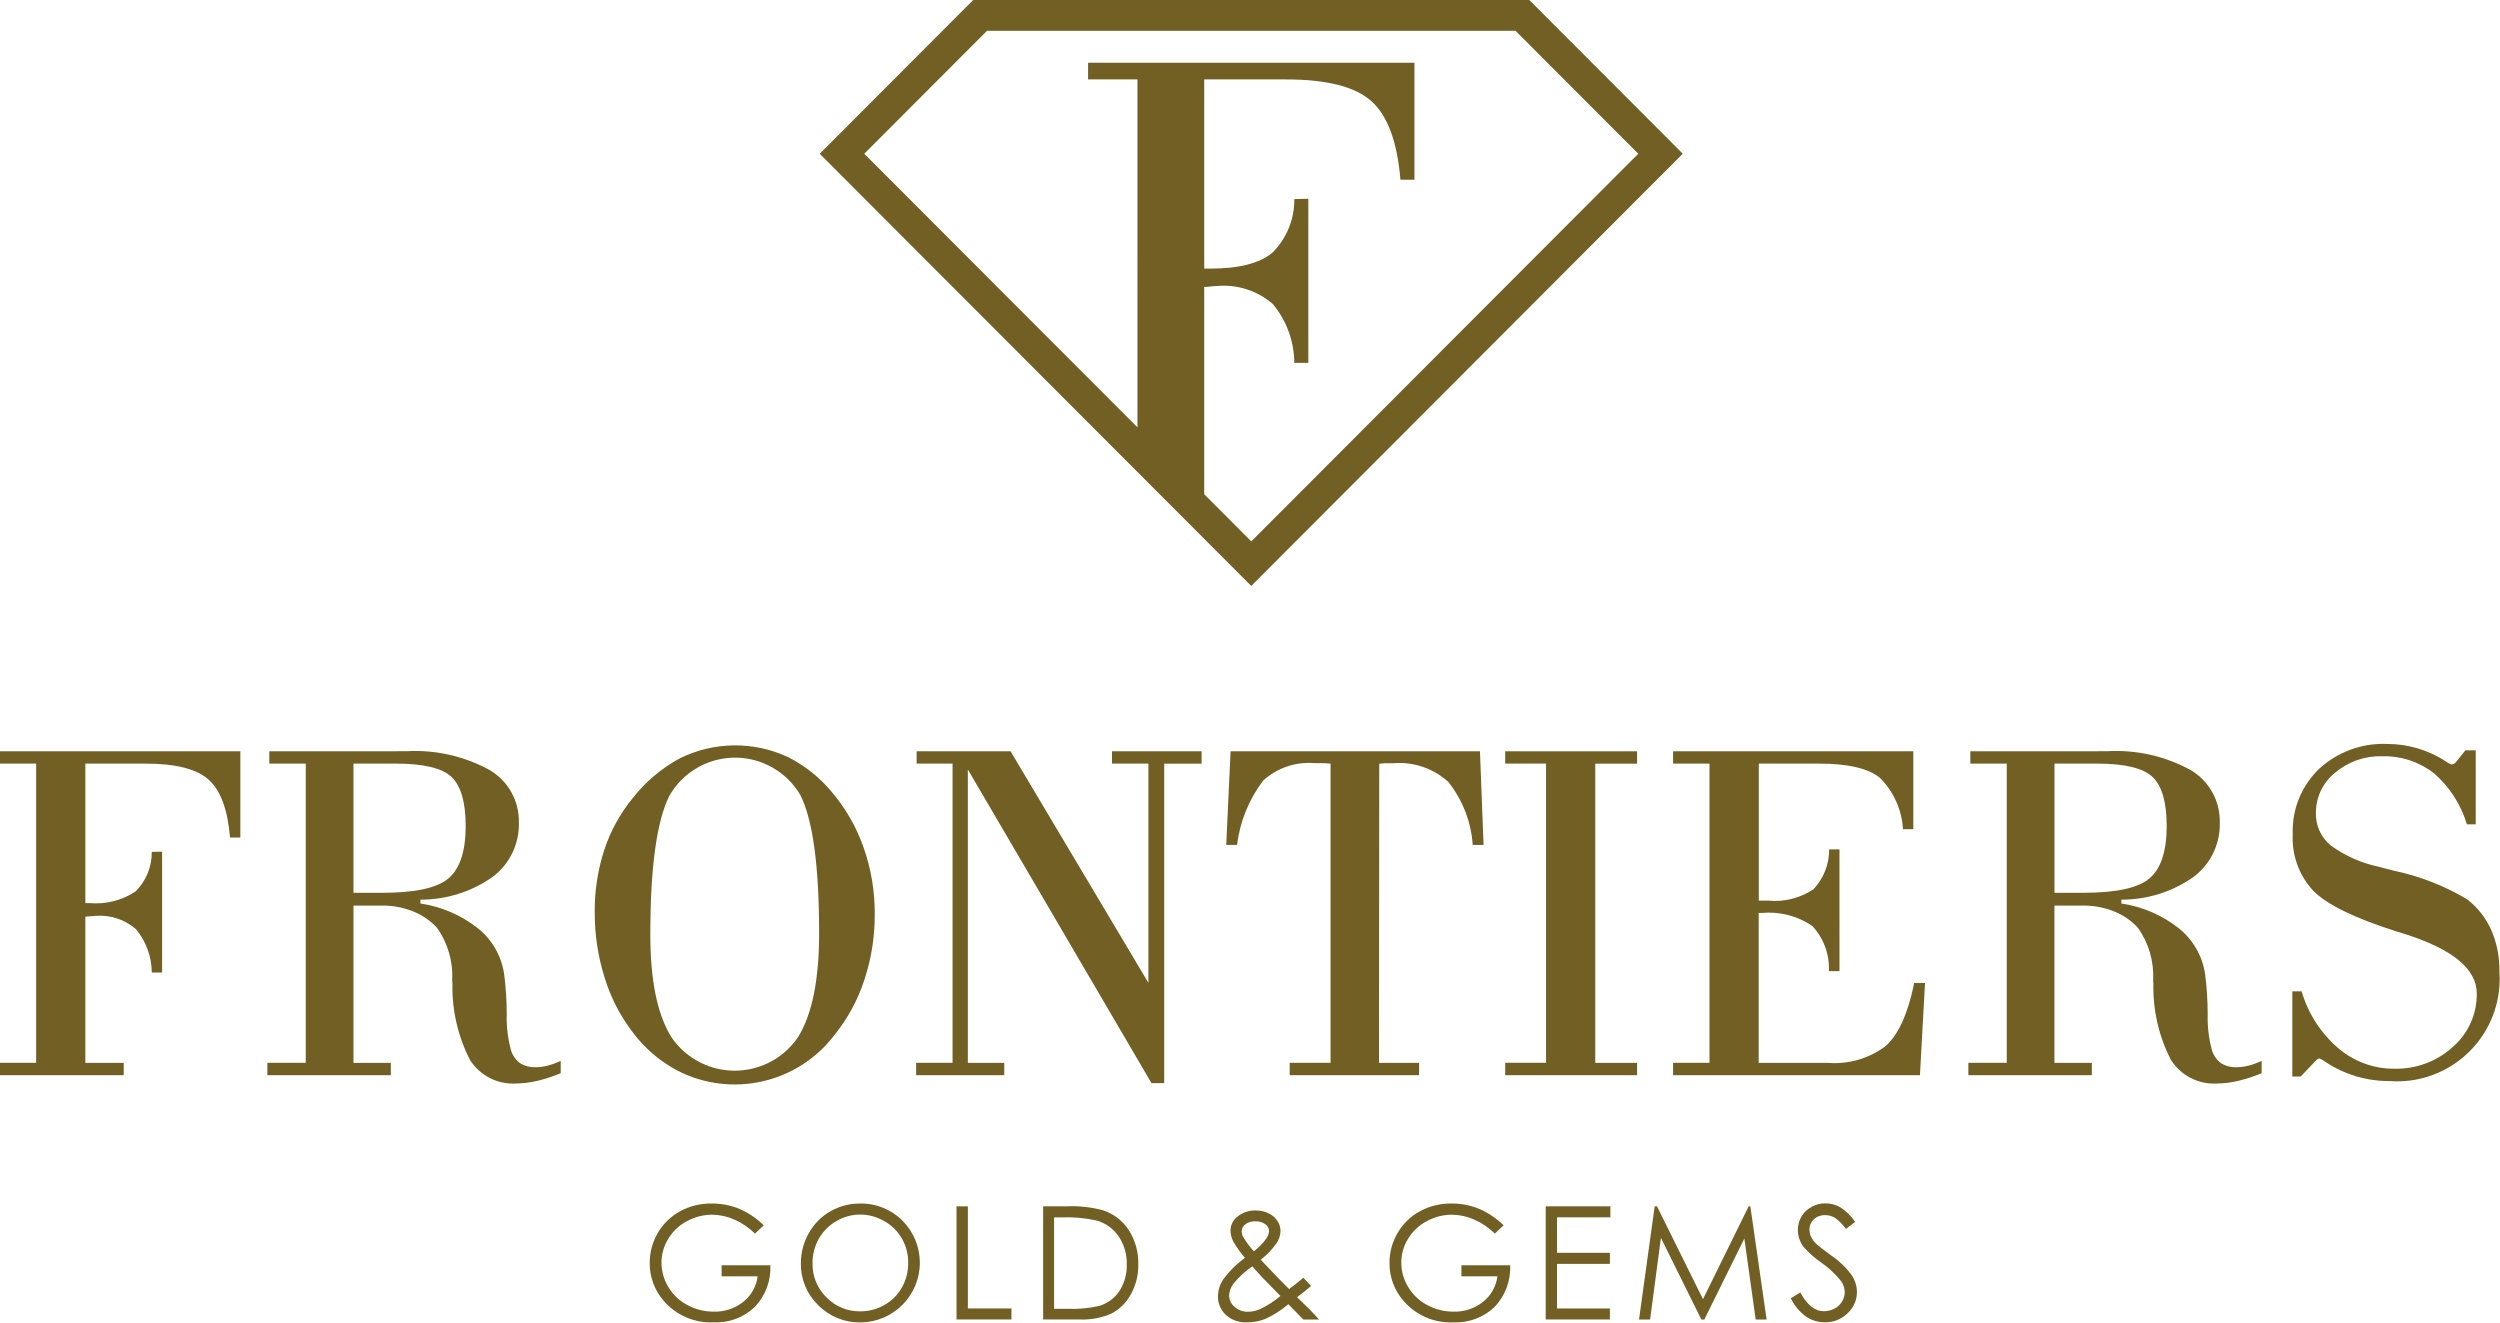 <?xml version="1.0" encoding="utf-8"?>
<!-- Generator: Adobe Illustrator 26.0.0, SVG Export Plug-In . SVG Version: 6.00 Build 0)  -->
<svg version="1.1" id="Capa_1" xmlns="http://www.w3.org/2000/svg" xmlns:xlink="http://www.w3.org/1999/xlink" x="0px" y="0px"
	 viewBox="0 0 1196 633" style="enable-background:new 0 0 1196 633;" xml:space="preserve">
<style type="text/css">
	.st0{fill:#725F24;}
</style>
<g id="Logo" transform="translate(-65.705 -25.951)">
	<g id="Fontiers">
		<g id="Grupo_57">
			<path id="Trazado_41" class="st0" d="M65.58,385.36v5.89h17.42v143.13H65.58v5.94h59.32v-5.89h-18.36v-69.94
				c0.8-0.02,1.6-0.09,2.39-0.2c0.77-0.1,1.54-0.16,2.32-0.18c7.09-0.6,14.12,1.69,19.5,6.35c4.84,5.84,7.52,13.17,7.57,20.75h4.94
				v-57.84l-4.94,0.11c0.08,7.09-2.71,13.9-7.73,18.9c-6.43,4.3-14.14,6.28-21.85,5.62h-2.2v-66.73h28.91
				c14.36,0,24.4,2.57,30.1,7.7c5.7,5.13,9.1,14.36,10.2,27.67h4.94v-41.28H65.58z"/>
		</g>
		<g id="Grupo_58">
			<path id="Trazado_42" class="st0" d="M194.55,385.36v5.89h17.42v143.13h-18.36v5.94h59.07v-5.89h-17.87v-75.25h13.68
				c5.05-0.05,10.06,0.88,14.76,2.74c4.41,1.74,8.37,4.45,11.57,7.95c5.17,7.34,7.72,16.22,7.22,25.19
				c0.08,0.71,0.12,1.22,0.12,1.61c-0.26,12.62,2.63,25.11,8.39,36.35c4.73,7.47,13.14,11.79,21.97,11.28
				c3.45-0.04,6.89-0.46,10.25-1.27c3.82-0.91,7.56-2.14,11.18-3.66v-5.89c-2.01,0.94-4.09,1.7-6.24,2.27
				c-1.87,0.5-3.79,0.75-5.72,0.75c-2.62,0.12-5.22-0.54-7.46-1.91c-2.04-1.52-3.55-3.63-4.32-6.05
				c-1.56-5.68-2.27-11.56-2.08-17.45c-0.01-6.48-0.43-12.95-1.27-19.37c-1.31-8.53-5.78-16.27-12.52-21.66
				c-7.96-6.31-17.45-10.4-27.5-11.87v-1.84c12.34,0.04,24.4-3.75,34.49-10.85c8.17-6.1,12.87-15.79,12.6-25.98
				c0.27-10.34-5.12-20.01-14.05-25.23c-12.2-6.66-26.03-9.76-39.9-8.95L194.55,385.36z M234.81,391.26h20.21
				c13.34,0,22.25,2.14,26.72,6.41c4.48,4.27,6.72,12.05,6.75,23.34c0,12.07-2.71,20.39-8.12,25.07
				c-5.41,4.68-16.05,6.99-31.91,6.99h-13.65v-61.79V391.26z"/>
		</g>
		<g id="Grupo_59">
			<path id="Trazado_43" class="st0" d="M390.9,388.76c-8.74,4.73-16.4,11.2-22.52,19.02c-6.03,7.37-10.65,15.79-13.61,24.83
				c-3.09,9.56-4.63,19.55-4.55,29.6c-0.05,10.63,1.53,21.21,4.71,31.36c2.88,9.47,7.44,18.35,13.46,26.21
				c5.71,7.67,13.07,13.97,21.54,18.42c25.82,13.19,57.39,6.01,74.95-17.06c6.34-7.84,11.19-16.78,14.32-26.37
				c3.36-10.14,5.04-20.76,4.99-31.44c0.07-10.84-1.72-21.6-5.3-31.83c-3.39-9.75-8.56-18.78-15.25-26.64
				c-5.78-7-12.95-12.72-21.07-16.78c-16.42-7.62-35.42-7.37-51.64,0.67L390.9,388.76z M386.82,521.99
				c-6.67-10.76-10-27.08-10-48.97c0-32.07,3.03-54.18,9.1-66.34c9.91-17.36,32.03-23.41,49.39-13.5
				c5.49,3.13,10.07,7.65,13.27,13.1c6,11.91,9,33.99,8.99,66.25c0,22.13-3.33,38.56-9.97,49.4
				c-11.25,16.79-33.98,21.28-50.77,10.04C392.87,529.34,389.47,525.94,386.82,521.99z"/>
		</g>
		<g id="Grupo_60">
			<path id="Trazado_44" class="st0" d="M597.68,385.36v5.89h17.42v104.89l-65.95-110.78h-44.93v5.89h17.19v143.13h-17.42v5.94
				h42.15v-5.89h-17.42V394.08l87.86,150.04h6.08V391.28h17.89v-5.91H597.68z"/>
		</g>
		<g id="Grupo_61">
			<path id="Trazado_45" class="st0" d="M654.42,385.36l-2.08,44.8h5.18c1.36-11.2,5.68-21.83,12.51-30.81
				c6.64-6.02,15.47-9.03,24.4-8.33c2.04,0,3.65,0,4.71,0.04s2.12,0.12,3.1,0.2v143.13h-19.55v5.94h61.92v-5.89h-19.19l0.12-143.13
				c0.71-0.08,1.49-0.15,2.43-0.2c0.94-0.04,2.35-0.04,4.36-0.04c9.59-0.77,19.07,2.45,26.21,8.89
				c6.88,8.66,10.97,19.19,11.73,30.22h5.18l-1.73-44.83H654.42z"/>
		</g>
		<g id="Grupo_62">
			<path id="Trazado_46" class="st0" d="M785.79,385.36v5.89h19.54v143.13h-19.54v5.94h63.1v-5.89h-20.01V391.28h20.01v-5.91H785.79
				z"/>
		</g>
		<g id="Grupo_63">
			<path id="Trazado_47" class="st0" d="M866.11,385.36v5.89h17.42v143.13h-17.42v5.94h118.1l2.43-44.09h-5.18
				c-2.96,14.5-7.45,24.49-13.45,29.98c-8.02,6.13-18.04,9.05-28.1,8.21h-32.85v-71.71h1.27c8.58-0.82,17.18,1.36,24.33,6.17
				c5.48,5.84,8.36,13.66,7.97,21.66h5.08V432.3h-4.94c0.05,7.08-2.63,13.9-7.49,19.05c-6.31,4.24-13.89,6.17-21.46,5.46h-4.71
				v-65.54h29.04c13.69,0,23.32,2.27,28.91,6.8c6.57,6.56,10.49,15.3,11.03,24.56h4.95v-37.27H866.11z"/>
		</g>
		<g id="Grupo_64">
			<path id="Trazado_48" class="st0" d="M1008.31,385.36v5.89h17.42v143.13h-18.36v5.94h59.07v-5.89h-17.89v-75.25h13.66
				c5.05-0.05,10.06,0.88,14.76,2.74c4.41,1.74,8.37,4.46,11.57,7.95c5.18,7.34,7.72,16.22,7.22,25.19
				c0.07,0.54,0.11,1.07,0.12,1.61c-0.25,12.62,2.63,25.11,8.4,36.35c4.73,7.47,13.15,11.79,21.98,11.28
				c3.45-0.04,6.89-0.46,10.24-1.27c3.82-0.92,7.56-2.14,11.18-3.66v-5.89c-2.01,0.94-4.1,1.7-6.24,2.27
				c-1.87,0.5-3.79,0.75-5.72,0.75c-2.62,0.12-5.21-0.55-7.46-1.91c-2.03-1.52-3.54-3.63-4.32-6.05
				c-1.56-5.68-2.26-11.56-2.08-17.45c-0.01-6.48-0.43-12.95-1.27-19.37c-1.31-8.53-5.78-16.27-12.52-21.66
				c-7.97-6.3-17.45-10.4-27.5-11.87v-1.84c12.34,0.04,24.4-3.75,34.49-10.85c8.17-6.1,12.86-15.79,12.59-25.98
				c0.27-10.34-5.11-20.01-14.04-25.23c-12.2-6.66-26.03-9.76-39.9-8.95L1008.31,385.36z M1048.57,391.26h20.21
				c13.34,0,22.24,2.14,26.72,6.41s6.72,12.05,6.75,23.34c0,12.07-2.71,20.39-8.12,25.07c-5.42,4.68-16.05,6.99-31.9,6.99h-13.66
				v-61.79V391.26z"/>
		</g>
		<g id="Grupo_65">
			<path id="Trazado_49" class="st0" d="M1175.07,393.87c-8.41,8.14-12.96,19.47-12.52,31.16c-0.52,9.95,3,19.69,9.77,27
				c6.52,6.64,19.66,13.1,39.43,19.38c0.9,0.31,2.32,0.74,4.12,1.27c23.15,7.31,34.72,16.84,34.72,28.58
				c0.13,9.77-4.05,19.1-11.43,25.51c-7.66,6.98-17.73,10.73-28.1,10.45c-9.85,0.04-19.38-3.47-26.84-9.91
				c-8.3-7.17-14.35-16.58-17.42-27.11h-4.45v40.77h4l7.03-7.39c0.33-0.35,0.7-0.67,1.1-0.95c0.25-0.19,0.55-0.29,0.86-0.31
				c0.94,0.37,1.83,0.87,2.62,1.49c9.14,6.14,19.92,9.39,30.93,9.32c27.03,1.98,50.55-18.32,52.54-45.34
				c0.18-2.42,0.18-4.86-0.01-7.28c0.11-6.81-1.24-13.56-3.96-19.8c-2.6-5.74-6.58-10.76-11.58-14.61
				c-10.92-6.48-22.84-11.1-35.27-13.68c-3.14-0.86-5.49-1.45-6.99-1.84c-8.29-1.73-16.12-5.22-22.96-10.22
				c-4.58-3.8-7.17-9.49-7.03-15.45c-0.04-7.48,3.32-14.57,9.15-19.26c6.24-5.32,14.24-8.14,22.44-7.9
				c8.98-0.27,17.77,2.6,24.87,8.1c7.47,6.49,12.94,14.97,15.77,24.45h4.24v-35.38h-4.95l-4.45,5.54c-0.28,0.33-0.61,0.61-0.98,0.83
				c-0.38,0.2-0.79,0.33-1.21,0.4c-1.03-0.37-2-0.9-2.86-1.58c-8.32-5.4-18.03-8.27-27.95-8.26c-12.05-0.51-23.8,3.82-32.64,12.02
				L1175.07,393.87z"/>
		</g>
	</g>
	<g id="Grupo_76">
		<g id="Grupo_67">
			<path id="Trazado_50" class="st0" d="M391.01,605.45c-4.42,2.41-8.09,5.99-10.61,10.35c-2.55,4.34-3.89,9.28-3.87,14.32
				c-0.07,6.69,2.33,13.18,6.74,18.21c5.94,6.87,14.71,10.63,23.78,10.23c7.32,0.36,14.46-2.31,19.76-7.37
				c5.09-5.35,7.78-12.54,7.45-19.92h-23.33v5.28h17.23c-0.6,4.8-3.06,9.17-6.85,12.19c-4.01,3.19-9.02,4.85-14.15,4.7
				c-4.42,0.04-8.78-1.06-12.67-3.18c-3.75-2-6.89-4.98-9.06-8.64c-2.13-3.5-3.26-7.52-3.27-11.62c0-3.99,1.1-7.91,3.18-11.32
				c2.14-3.6,5.23-6.54,8.94-8.48c3.72-2.05,7.9-3.13,12.15-3.13c3.63,0.05,7.22,0.83,10.54,2.3c3.7,1.61,7.07,3.9,9.93,6.74
				l4.19-3.97c-3.43-3.37-7.45-6.06-11.87-7.95c-4.12-1.66-8.53-2.5-12.97-2.48c-5.32-0.08-10.57,1.2-15.25,3.73L391.01,605.45z"/>
		</g>
		<g id="Grupo_68">
			<path id="Trazado_51" class="st0" d="M462.89,605.49c-4.31,2.48-7.86,6.09-10.27,10.43c-2.5,4.41-3.8,9.39-3.77,14.46
				c-0.12,7.5,2.87,14.72,8.26,19.94c5.33,5.43,12.67,8.41,20.28,8.26c15.77-0.1,28.47-12.96,28.37-28.72
				c-0.05-7.46-3.02-14.61-8.27-19.92c-5.43-5.44-12.86-8.4-20.54-8.21c-4.94-0.03-9.8,1.28-14.06,3.77L462.89,605.49z
				 M461.1,646.64c-4.39-4.26-6.8-10.16-6.68-16.27c-0.05-4.14,0.99-8.22,3.01-11.83c2-3.5,4.9-6.41,8.4-8.41
				c3.44-2.05,7.36-3.13,11.36-3.13c4.06-0.01,8.05,1.08,11.55,3.13c3.51,1.97,6.43,4.84,8.44,8.33c2.02,3.55,3.05,7.57,3,11.65
				c0.05,4.12-0.98,8.18-3,11.77c-1.96,3.5-4.85,6.39-8.35,8.36c-3.54,2.03-7.56,3.08-11.64,3.05
				C471.15,653.38,465.32,650.97,461.1,646.64z"/>
		</g>
		<g id="Grupo_69">
			<path id="Trazado_52" class="st0" d="M523.3,603.07v54.11h26.28v-5.27h-20.85v-48.84H523.3z"/>
		</g>
		<g id="Grupo_70">
			<path id="Trazado_53" class="st0" d="M564.74,603.07v54.11h17.23c5.4,0.27,10.79-0.74,15.72-2.95c3.84-2.1,6.98-5.27,9.05-9.12
				c2.41-4.38,3.63-9.31,3.52-14.31c0.15-5.73-1.4-11.37-4.45-16.23c-2.89-4.5-7.23-7.87-12.29-9.58
				c-5.73-1.55-11.67-2.21-17.6-1.94L564.74,603.07z M569.94,608.35h3.81c5.6-0.23,11.21,0.29,16.67,1.54
				c4.29,1.23,8.01,3.92,10.51,7.62c2.61,3.97,3.94,8.64,3.81,13.38c0.14,4.47-1.07,8.87-3.47,12.64c-2.28,3.4-5.66,5.93-9.57,7.14
				c-5.08,1.17-10.29,1.64-15.49,1.4h-6.24v-43.73L569.94,608.35z"/>
		</g>
		<g id="Grupo_71">
			<path id="Trazado_54" class="st0" d="M657.49,608.14c-2.01,1.64-3.16,4.11-3.11,6.71c0.05,1.71,0.48,3.38,1.27,4.9
				c1.61,2.83,3.49,5.49,5.62,7.96c-3.96,2.86-7.45,6.32-10.35,10.25c-1.6,2.4-2.48,5.21-2.54,8.09c-0.08,3.38,1.29,6.64,3.77,8.94
				c2.74,2.47,6.34,3.75,10.02,3.58c3.04,0.02,6.06-0.55,8.89-1.66c3.97-1.82,7.67-4.2,10.98-7.05l7.18,7.35h7.54
				c-1.38-1.54-3-3.26-4.84-5.13c-2.39-2.35-4.28-4.2-5.72-5.56c2.12-1.55,4.36-3.33,6.73-5.36l-3.72-3.94
				c-1.66,1.46-3.94,3.27-6.8,5.42l-5.36-5.42l-8.21-8.62c2.88-2.25,5.42-4.9,7.56-7.86c1.16-1.72,1.82-3.72,1.91-5.79
				c0-1.74-0.51-3.44-1.47-4.89c-1.05-1.59-2.52-2.86-4.25-3.66c-1.92-0.92-4.03-1.39-6.17-1.36
				C663.17,604.93,659.98,606.03,657.49,608.14L657.49,608.14z M660.45,617.71c-0.48-0.84-0.73-1.79-0.72-2.76
				c0.03-1.33,0.7-2.56,1.79-3.32c1.35-0.98,3-1.48,4.67-1.4c1.71-0.09,3.41,0.39,4.82,1.37c1.1,0.71,1.78,1.93,1.81,3.24
				c-0.09,1.35-0.57,2.64-1.38,3.72c-1.65,2.3-3.64,4.33-5.91,6.01c-1.91-2.11-3.62-4.4-5.08-6.85L660.45,617.71z M656.32,651.14
				c-1.63-1.35-2.59-3.34-2.61-5.46c0.11-2.06,0.85-4.03,2.12-5.66c2.59-3.16,5.62-5.94,8.98-8.26c1.82,2.09,3.46,3.9,4.93,5.46
				l8.53,8.73c-3.02,2.54-6.35,4.67-9.92,6.35c-1.78,0.78-3.69,1.19-5.63,1.19C660.36,653.57,658.07,652.72,656.32,651.14
				L656.32,651.14z"/>
		</g>
		<g id="Grupo_72">
			<path id="Trazado_55" class="st0" d="M744.92,605.45c-4.42,2.41-8.09,6-10.61,10.35c-2.55,4.34-3.89,9.28-3.87,14.32
				c-0.07,6.69,2.33,13.18,6.74,18.21c5.94,6.87,14.71,10.63,23.78,10.23c7.32,0.36,14.46-2.31,19.76-7.37
				c5.09-5.35,7.78-12.54,7.46-19.92h-23.34v5.28h17.23c-0.6,4.8-3.06,9.18-6.85,12.19c-4.01,3.19-9.02,4.85-14.14,4.7
				c-4.43,0.04-8.79-1.06-12.67-3.18c-3.75-2-6.88-4.98-9.05-8.64c-2.13-3.5-3.27-7.52-3.28-11.62c0-3.99,1.1-7.91,3.18-11.32
				c2.14-3.6,5.24-6.54,8.95-8.48c3.72-2.05,7.9-3.13,12.15-3.13c3.63,0.05,7.22,0.83,10.54,2.3c3.7,1.61,7.07,3.9,9.93,6.74
				l4.19-3.97c-3.43-3.37-7.45-6.06-11.87-7.95c-4.12-1.66-8.53-2.5-12.97-2.48c-5.32-0.09-10.57,1.2-15.25,3.73L744.92,605.45z"/>
		</g>
		<g id="Grupo_73">
			<path id="Trazado_56" class="st0" d="M805.17,603.07v54.11h30.71v-5.27h-25.29v-21.34h25.29v-5.28h-25.29v-16.96h25.52v-5.28
				L805.17,603.07z"/>
		</g>
		<g id="Grupo_74">
			<path id="Trazado_57" class="st0" d="M902.26,603.07l-21.85,44.41l-21.99-44.41h-1.12l-7.49,54.13h5.3l5.18-39.05l19.34,39.05
				h1.42l19.15-38.74l5.42,38.74h5.23l-7.78-54.13H902.26z"/>
		</g>
		<g id="Grupo_75">
			<path id="Trazado_58" class="st0" d="M932.28,603.39c-1.99,1.05-3.64,2.63-4.78,4.57c-1.14,1.95-1.72,4.18-1.7,6.43
				c0.01,2.99,1.02,5.9,2.87,8.26c2.51,2.79,5.34,5.27,8.43,7.4c3.5,2.43,6.63,5.36,9.29,8.68c1.16,1.54,1.8,3.41,1.84,5.33
				c0,1.59-0.44,3.16-1.27,4.52c-0.86,1.46-2.13,2.64-3.64,3.4c-1.58,0.84-3.33,1.28-5.12,1.27c-4.23,0-7.97-2.99-11.21-8.97
				l-4.59,2.76c1.72,3.5,4.25,6.54,7.4,8.85c2.65,1.75,5.77,2.67,8.95,2.64c4.06,0.08,7.98-1.48,10.87-4.34
				c2.85-2.63,4.47-6.34,4.45-10.23c-0.06-2.91-0.97-5.74-2.63-8.14c-2.67-3.6-5.93-6.73-9.66-9.23c-3.96-2.92-6.31-4.73-6.99-5.41
				c-1.11-1.03-2.02-2.25-2.7-3.6c-0.48-1.07-0.73-2.24-0.74-3.42c-0.03-1.86,0.73-3.64,2.1-4.9c1.46-1.35,3.39-2.06,5.38-1.99
				c1.66-0.02,3.28,0.42,4.71,1.27c2.04,1.46,3.81,3.27,5.23,5.34l4.45-3.35c-1.86-2.78-4.26-5.16-7.07-6.99
				c-2.18-1.26-4.65-1.92-7.17-1.91c-2.34-0.02-4.64,0.56-6.69,1.68L932.28,603.39z"/>
		</g>
	</g>
	<path id="Trazado_59" class="st0" d="M796.96,25.59h-265.3l-73.8,73.91l206.44,206.76L870.75,99.5L796.96,25.59z M641.8,262.38
		v-99.13c1.09-0.03,2.17-0.12,3.25-0.27c1.04-0.13,2.09-0.2,3.14-0.22c9.62-0.8,19.16,2.31,26.45,8.64
		c6.56,7.92,10.19,17.86,10.27,28.14h6.7v-78.51l-6.7,0.17c0.11,9.61-3.67,18.85-10.48,25.63c-6.07,5.08-15.97,7.62-29.65,7.62
		h-2.98v-90.5h39.22c19.48,0,33.09,3.48,40.82,10.45c7.73,6.96,12.34,19.47,13.83,37.52h6.71V55.95H586.24v8h23.62V230.4
		L479.17,99.5l58.73-58.82h252.81l58.74,58.82L664.31,284.95L641.8,262.38z"/>
</g>
</svg>
